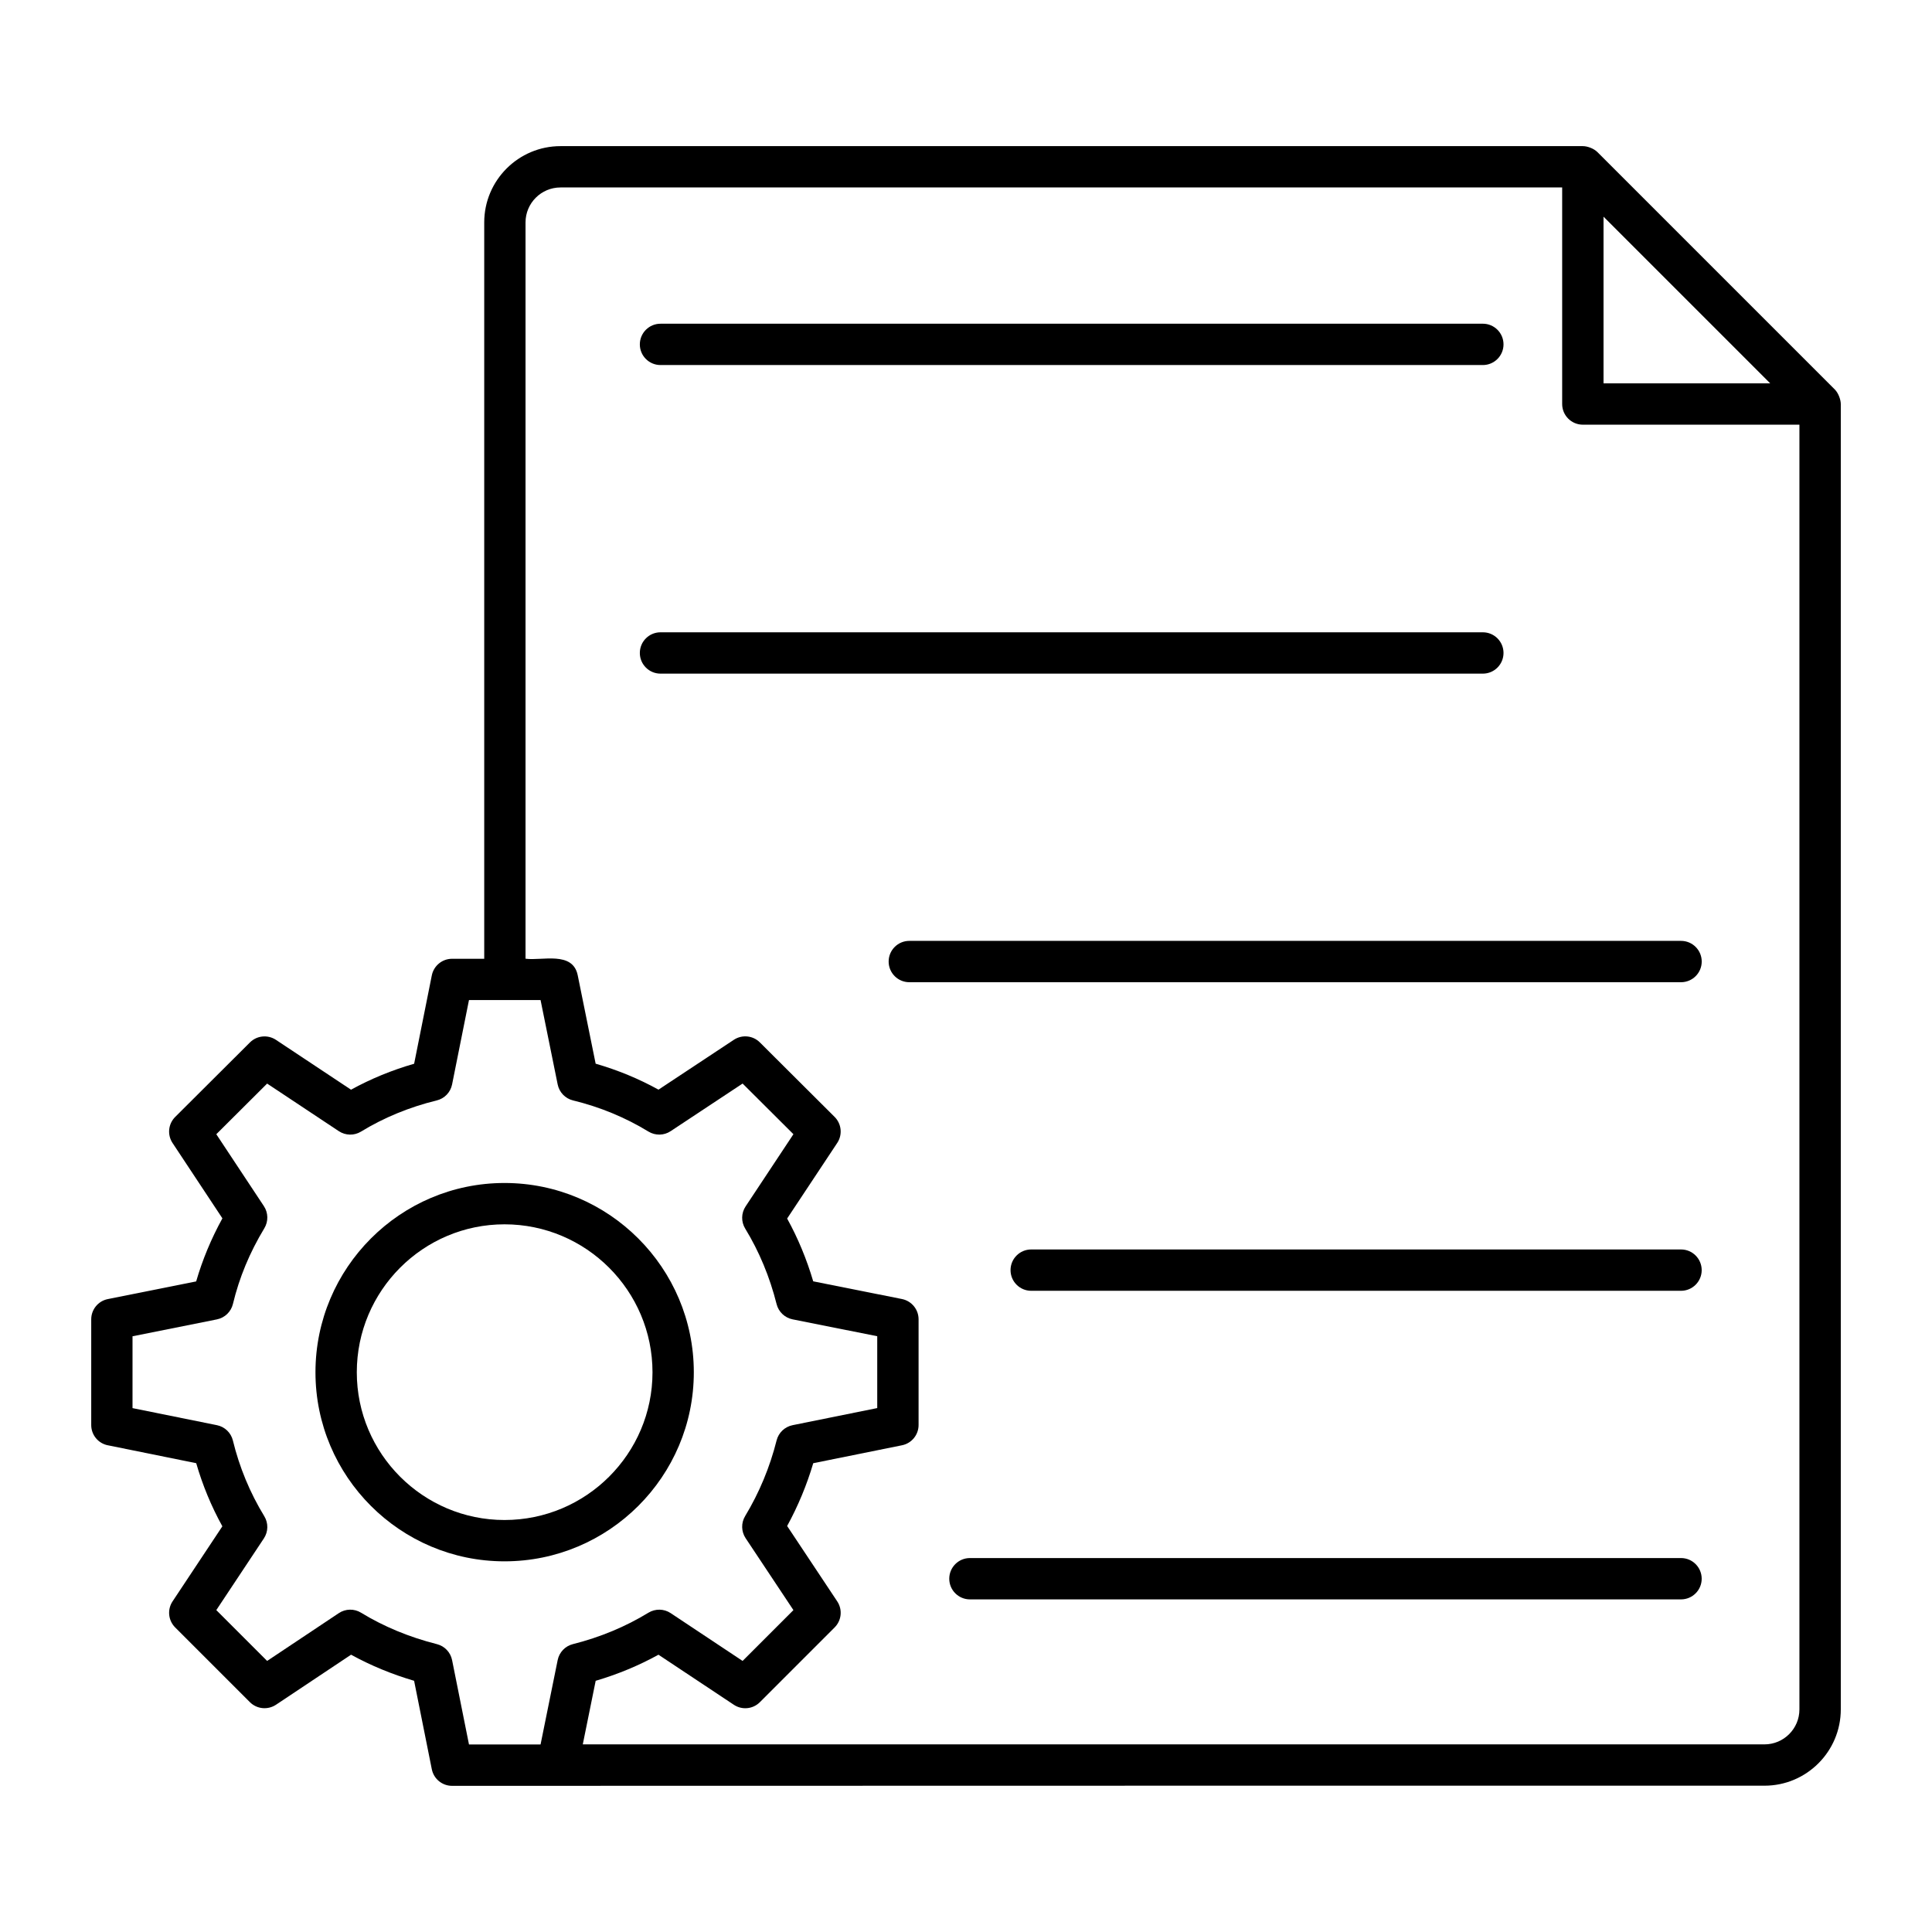 <?xml version="1.0" encoding="UTF-8"?>
<!-- Uploaded to: SVG Repo, www.svgrepo.com, Generator: SVG Repo Mixer Tools -->
<svg fill="#000000" width="800px" height="800px" version="1.1" viewBox="144 144 512 512" xmlns="http://www.w3.org/2000/svg">
 <g>
  <path d="m319.04 240.74h217.93c3.023 0 5.477-2.453 5.477-5.477 0-3.023-2.453-5.477-5.477-5.477l-217.93 0.004c-3.023 0-5.477 2.453-5.477 5.477 0 3.019 2.453 5.473 5.477 5.473z"/>
  <path d="m319.04 322.52h217.93c3.023 0 5.477-2.453 5.477-5.477 0-3.023-2.453-5.477-5.477-5.477h-217.93c-3.023 0-5.477 2.453-5.477 5.477 0 3.023 2.453 5.477 5.477 5.477z"/>
  <path d="m379.5 398.82c0 3.023 2.453 5.477 5.477 5.477h204.52c3.023 0 5.477-2.453 5.477-5.477 0-3.023-2.453-5.477-5.477-5.477h-204.52c-3.023 0-5.477 2.453-5.477 5.477z"/>
  <path d="m589.49 475.12h-172.21c-3.023 0-5.477 2.453-5.477 5.477s2.453 5.477 5.477 5.477h172.21c3.023 0 5.477-2.453 5.477-5.477-0.004-3.023-2.453-5.477-5.477-5.477z"/>
  <path d="m589.49 556.9h-188.45c-3.023 0-5.477 2.453-5.477 5.477s2.453 5.477 5.477 5.477h188.45c3.023 0 5.477-2.453 5.477-5.477-0.004-3.023-2.453-5.477-5.477-5.477z"/>
  <path d="m277.7 557.77c27.668 0 50.168-22.477 50.168-50.098 0-27.664-22.504-50.168-50.168-50.168-27.625 0-50.098 22.504-50.098 50.168 0 27.625 22.477 50.098 50.098 50.098zm0-89.312c21.625 0 39.219 17.59 39.219 39.215 0 21.582-17.59 39.145-39.219 39.145-21.582 0-39.145-17.562-39.145-39.145 0-21.625 17.562-39.215 39.145-39.215z"/>
  <path d="m172.56 527.01 23.438 4.75c1.684 5.824 4 11.426 6.93 16.73l-13.199 19.895c-1.441 2.172-1.148 5.055 0.691 6.898l19.809 19.809c1.84 1.848 4.742 2.121 6.91 0.684l19.895-13.262c5.199 2.856 10.789 5.172 16.707 6.914l4.691 23.438c0.512 2.559 2.758 4.402 5.371 4.402 69.031-0.051 346.92-0.039 347.81-0.039 11.145 0 20.215-9.07 20.215-20.219v-345.93c0-1.09-0.586-2.867-1.605-3.883l-62.875-62.875c-0.996-1-2.707-1.594-3.871-1.594h-270.93c-11.152 0-20.223 9.07-20.223 20.219v195.14h-8.52c-2.609 0-4.856 1.844-5.371 4.402l-4.684 23.418c-5.891 1.695-11.488 3.996-16.723 6.875l-19.895-13.207c-2.176-1.438-5.055-1.152-6.894 0.684l-19.809 19.742c-1.848 1.84-2.141 4.727-0.707 6.898l13.219 19.977c-2.965 5.383-5.289 10.98-6.953 16.715l-23.418 4.684c-2.555 0.508-4.394 2.758-4.394 5.367v28.012c0 2.606 1.832 4.848 4.387 5.363zm396.39-325.59 44.168 44.168h-44.168zm-285.68 1.523c0-5.109 4.156-9.266 9.27-9.266h265.45v57.391c0 3.023 2.453 5.477 5.477 5.477l57.398-0.004v340.47c0 5.109-4.156 9.266-9.262 9.266h-313.16l3.418-16.848c5.867-1.73 11.445-4.047 16.641-6.914l19.973 13.266c2.176 1.449 5.062 1.16 6.902-0.688l19.809-19.809c1.848-1.844 2.133-4.731 0.691-6.902l-13.277-19.977c2.879-5.262 5.199-10.836 6.918-16.641l23.523-4.754c2.551-0.516 4.391-2.762 4.391-5.371v-28.012c0-2.609-1.848-4.859-4.406-5.371l-23.516-4.691c-1.727-5.863-4.043-11.441-6.91-16.641l13.277-20.035c1.441-2.172 1.148-5.062-0.699-6.902l-19.809-19.742c-1.84-1.836-4.715-2.121-6.887-0.688l-19.973 13.211c-5.234-2.891-10.816-5.195-16.656-6.879l-4.75-23.43c-1.324-6.496-9.473-3.789-13.832-4.391zm-104.15 295.18 22.359-4.473c2.09-0.418 3.75-2.016 4.25-4.086 1.691-7.027 4.414-13.59 8.328-20.07 1.09-1.812 1.043-4.09-0.121-5.852l-12.613-19.059 13.469-13.422 19.004 12.613c1.789 1.18 4.078 1.215 5.883 0.109 6.09-3.719 12.836-6.492 20.059-8.254 2.066-0.504 3.656-2.156 4.07-4.246l4.477-22.359h18.969l4.535 22.371c0.422 2.082 2.012 3.731 4.07 4.231 7.144 1.738 13.867 4.516 19.988 8.254 1.816 1.105 4.102 1.074 5.875-0.105l19.074-12.621 13.469 13.422-12.672 19.133c-1.176 1.773-1.219 4.062-0.113 5.875 3.707 6.07 6.512 12.809 8.328 20.031 0.52 2.047 2.168 3.613 4.242 4.027l22.426 4.473v19.039l-22.441 4.535c-2.066 0.422-3.707 1.984-4.227 4.027-1.789 7.117-4.598 13.863-8.336 20.055-1.098 1.816-1.047 4.098 0.121 5.859l12.672 19.066-13.469 13.469-19.066-12.672c-1.777-1.18-4.062-1.211-5.883-0.113-6.066 3.707-12.805 6.512-20.031 8.332-2.039 0.512-3.609 2.156-4.027 4.223l-4.535 22.367h-18.969l-4.477-22.355c-0.414-2.07-1.98-3.719-4.027-4.234-7.301-1.844-14.062-4.644-20.102-8.332-1.816-1.109-4.113-1.07-5.891 0.117l-18.996 12.664-13.469-13.469 12.605-18.996c1.176-1.773 1.219-4.062 0.113-5.879-3.801-6.223-6.594-12.969-8.32-20.059-0.5-2.062-2.152-3.652-4.227-4.07l-22.375-4.523z"/>
 </g>
</svg>
